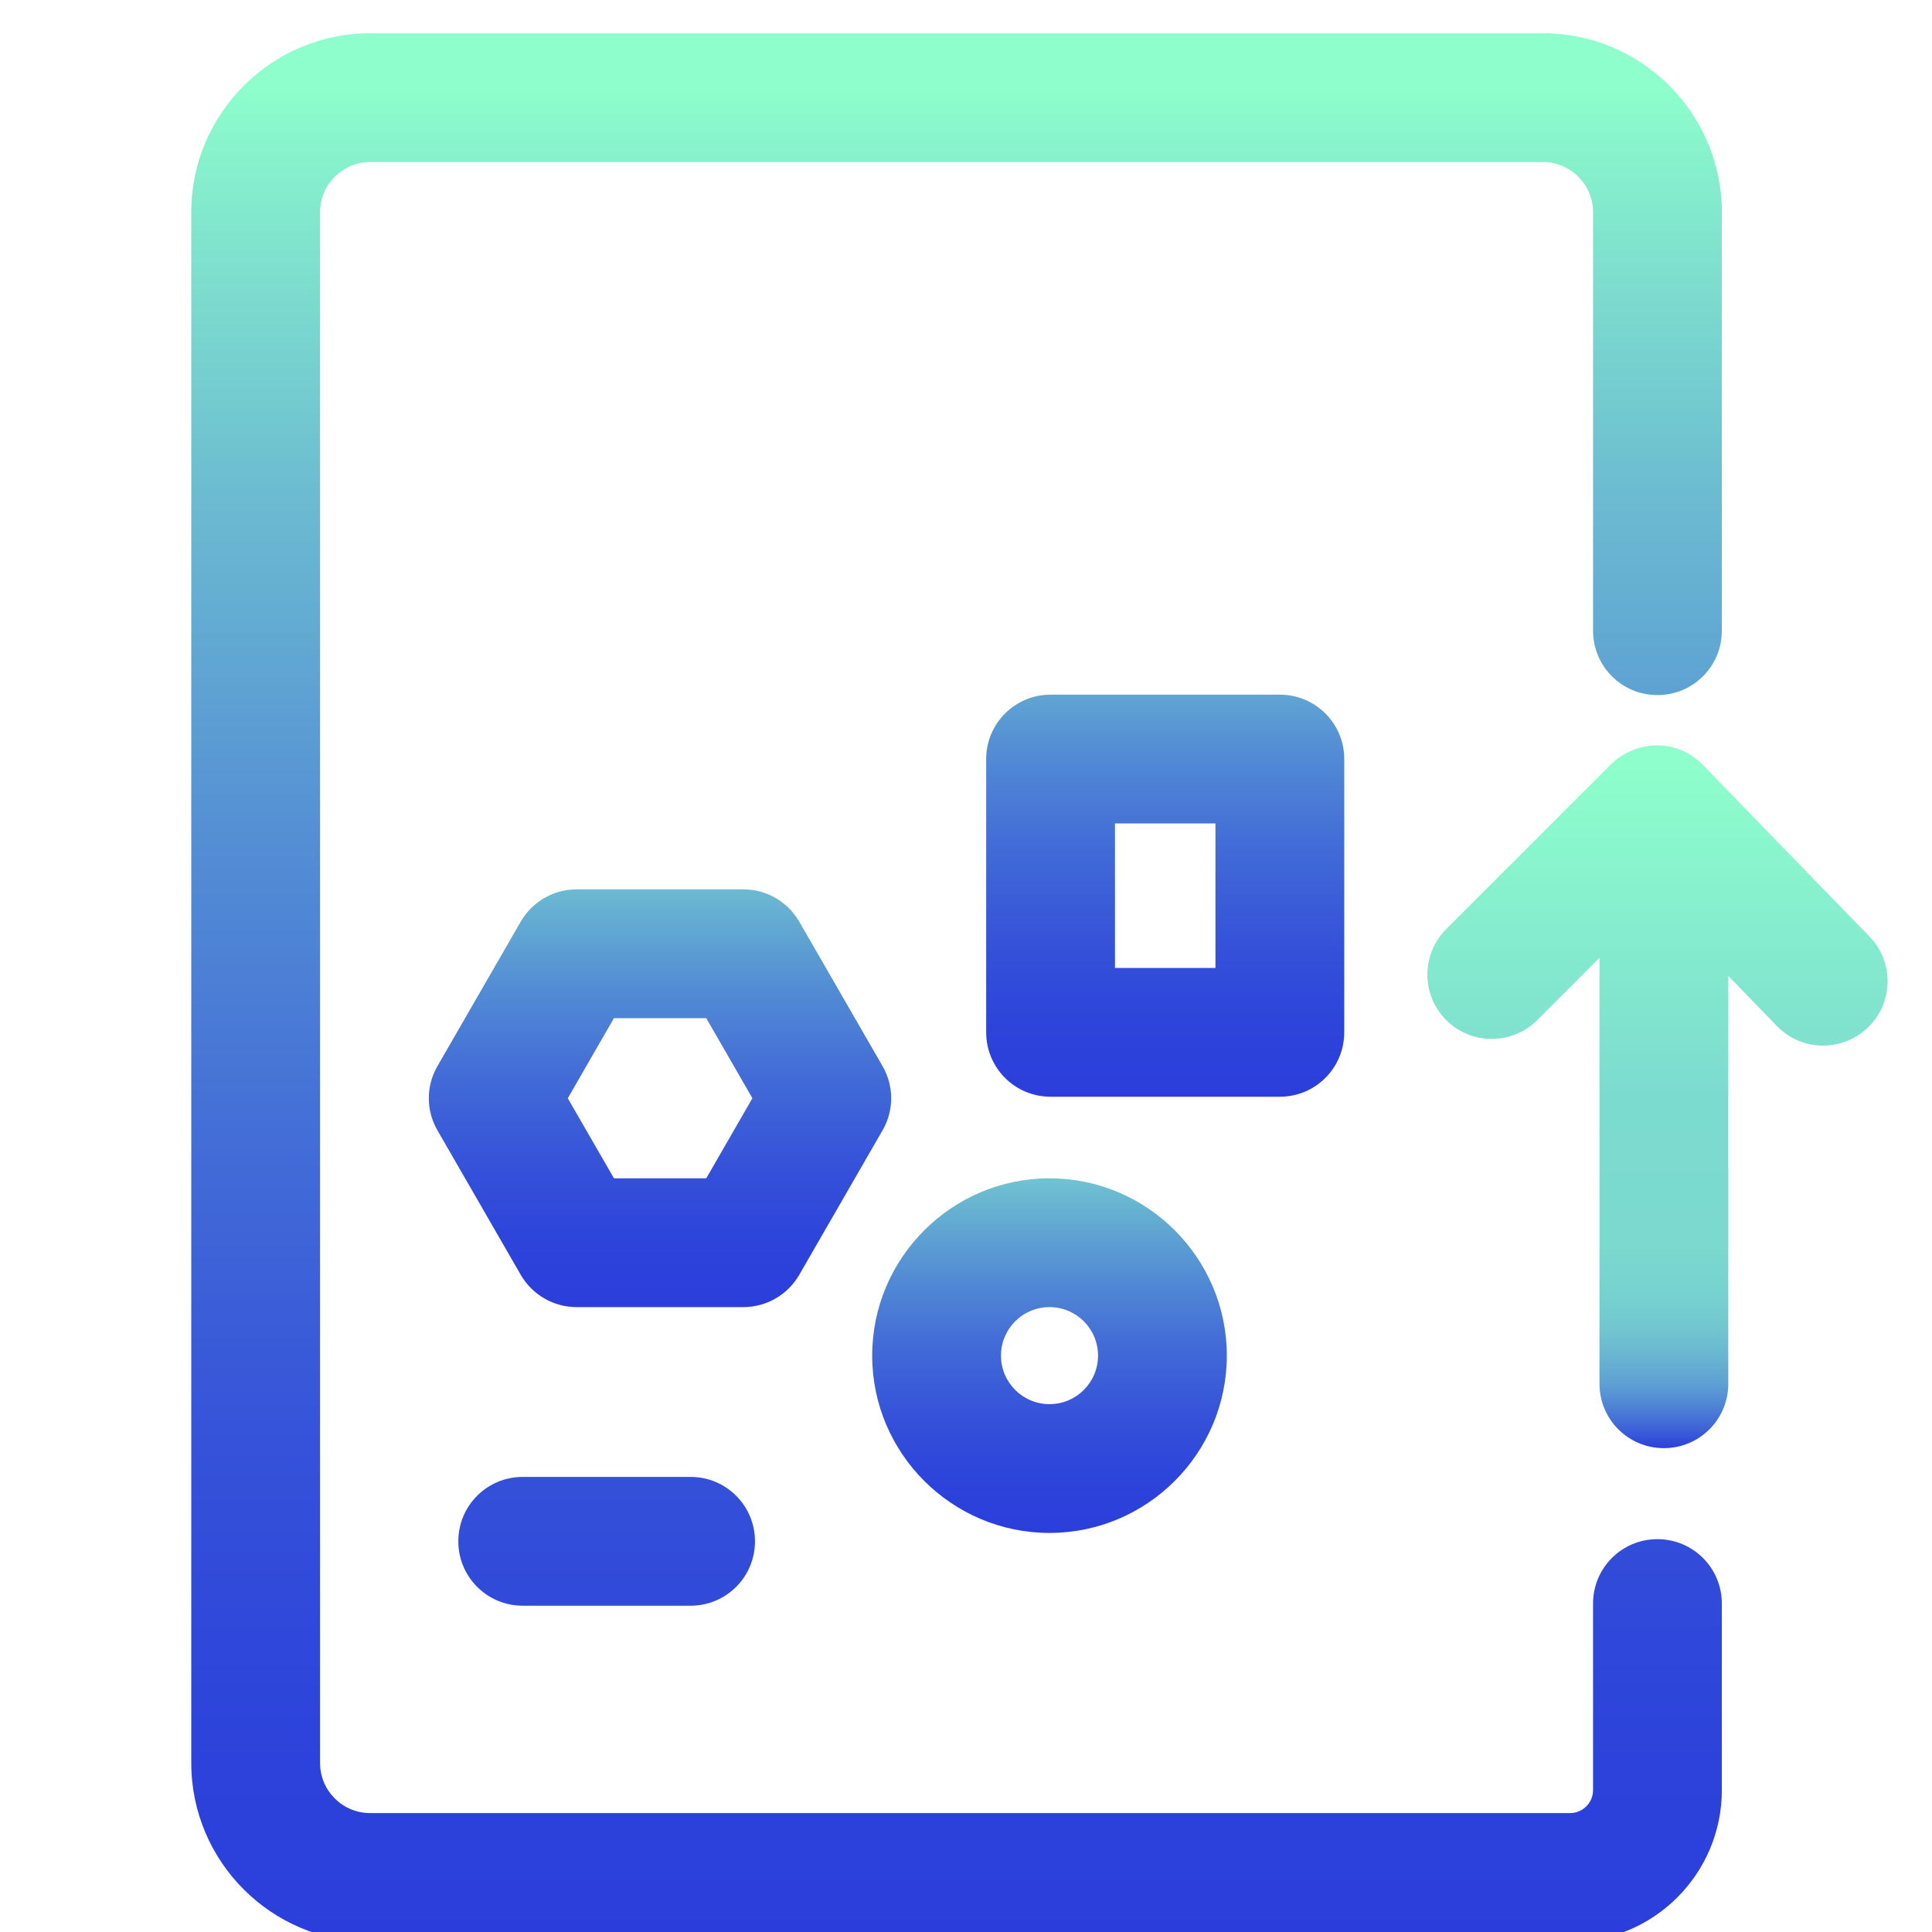 <?xml version="1.0" encoding="UTF-8"?>
<svg id="Layer_1" data-name="Layer 1" xmlns="http://www.w3.org/2000/svg" xmlns:xlink="http://www.w3.org/1999/xlink" viewBox="0 0 90 90">
  <defs>
    <style>
      .cls-1 {
        fill: url(#linear-gradient-2);
      }

      .cls-2 {
        fill: url(#linear-gradient-4);
      }

      .cls-3 {
        fill: url(#linear-gradient-3);
      }

      .cls-4 {
        fill: url(#linear-gradient-5);
      }

      .cls-5 {
        fill: url(#linear-gradient);
      }
    </style>
    <linearGradient id="linear-gradient" x1="44.56" y1="90.46" x2="44.56" y2="1.55" gradientUnits="userSpaceOnUse">
      <stop offset="0" stop-color="#2b3edb"/>
      <stop offset=".11" stop-color="#2d43da"/>
      <stop offset=".26" stop-color="#3552d9"/>
      <stop offset=".41" stop-color="#426bd7"/>
      <stop offset=".58" stop-color="#548fd4"/>
      <stop offset=".76" stop-color="#6cbcd1"/>
      <stop offset=".94" stop-color="#88f3cc"/>
      <stop offset=".97" stop-color="#8efecc"/>
    </linearGradient>
    <linearGradient id="linear-gradient-2" x1="77.21" y1="67.46" x2="77.21" y2="34.72" gradientUnits="userSpaceOnUse">
      <stop offset="0" stop-color="#2b3edb"/>
      <stop offset="0" stop-color="#2c40da"/>
      <stop offset=".03" stop-color="#3f65d8"/>
      <stop offset=".06" stop-color="#4f84d5"/>
      <stop offset=".09" stop-color="#5d9fd3"/>
      <stop offset=".13" stop-color="#68b5d1"/>
      <stop offset=".17" stop-color="#71c6d0"/>
      <stop offset=".22" stop-color="#77d2cf"/>
      <stop offset=".29" stop-color="#7bd9cf"/>
      <stop offset=".5" stop-color="#7cdbcf"/>
      <stop offset=".97" stop-color="#8efecc"/>
    </linearGradient>
    <linearGradient id="linear-gradient-3" x1="48.89" y1="71.41" x2="48.89" y2="54.89" gradientUnits="userSpaceOnUse">
      <stop offset="0" stop-color="#2b3edb"/>
      <stop offset=".15" stop-color="#2d43da"/>
      <stop offset=".33" stop-color="#3552d9"/>
      <stop offset=".53" stop-color="#426bd7"/>
      <stop offset=".74" stop-color="#548fd4"/>
      <stop offset=".96" stop-color="#6bbbd1"/>
      <stop offset="1" stop-color="#70c4d1"/>
    </linearGradient>
    <linearGradient id="linear-gradient-4" x1="54.28" y1="51.09" x2="54.28" y2="32.35" gradientUnits="userSpaceOnUse">
      <stop offset="0" stop-color="#2b3edb"/>
      <stop offset=".17" stop-color="#2d43da"/>
      <stop offset=".38" stop-color="#3552d9"/>
      <stop offset=".62" stop-color="#426bd7"/>
      <stop offset=".87" stop-color="#548ed4"/>
      <stop offset="1" stop-color="#60a5d3"/>
    </linearGradient>
    <linearGradient id="linear-gradient-5" x1="30.75" y1="60.89" x2="30.75" y2="41.44" gradientUnits="userSpaceOnUse">
      <stop offset="0" stop-color="#2b3edb"/>
      <stop offset=".15" stop-color="#2d43da"/>
      <stop offset=".34" stop-color="#3552d9"/>
      <stop offset=".55" stop-color="#426bd7"/>
      <stop offset=".78" stop-color="#548fd4"/>
      <stop offset="1" stop-color="#6bbad1"/>
    </linearGradient>
  </defs>
  <path class="cls-5" d="M73.14,90.46H17.24c-4.59,0-8.33-3.74-8.33-8.33V9.88c0-4.59,3.74-8.33,8.33-8.33h54.64c4.59,0,8.33,3.74,8.33,8.33v19.5c0,1.66-1.34,3-3,3s-3-1.34-3-3V9.88c0-1.28-1.04-2.33-2.33-2.33H17.24c-1.28,0-2.33,1.05-2.33,2.33v72.25c0,1.29,1.05,2.33,2.33,2.33h55.9c.59,0,1.07-.48,1.07-1.07v-8.69c0-1.66,1.34-3,3-3s3,1.34,3,3v8.69c0,3.9-3.17,7.07-7.07,7.07ZM32.17,74.8h-7.82c-1.66,0-3-1.34-3-3s1.34-3,3-3h7.82c1.66,0,3,1.34,3,3s-1.34,3-3,3Z"/>
  <path class="cls-1" d="M77.51,67.46c-1.66,0-3-1.34-3-3v-19.84l-2.9,2.9c-1.17,1.17-3.07,1.17-4.24,0s-1.17-3.07,0-4.24l7.68-7.68c.57-.57,1.38-.87,2.14-.88.8,0,1.57.33,2.13.91l7.76,7.99c1.16,1.19,1.13,3.09-.06,4.24s-3.09,1.13-4.24-.06l-2.27-2.34v19c0,1.66-1.34,3-3,3Z"/>
  <path class="cls-3" d="M48.89,71.41c-4.55,0-8.26-3.71-8.26-8.26s3.71-8.26,8.26-8.26,8.26,3.71,8.26,8.26-3.71,8.26-8.26,8.26ZM48.89,60.89c-1.25,0-2.26,1.01-2.26,2.26s1.01,2.26,2.26,2.26,2.26-1.01,2.26-2.26-1.01-2.26-2.26-2.26Z"/>
  <path class="cls-2" d="M59.62,51.09h-10.68c-1.66,0-3-1.34-3-3v-12.73c0-1.66,1.34-3,3-3h10.68c1.66,0,3,1.34,3,3v12.73c0,1.66-1.34,3-3,3ZM51.94,45.09h4.68v-6.73h-4.68v6.73Z"/>
  <path class="cls-4" d="M34.63,60.89h-7.77c-1.07,0-2.06-.57-2.6-1.5l-3.88-6.73c-.54-.93-.54-2.07,0-3l3.88-6.73c.54-.93,1.53-1.5,2.6-1.5h7.77c1.07,0,2.06.57,2.6,1.5l3.88,6.73c.54.93.54,2.07,0,3l-3.88,6.73c-.54.93-1.53,1.5-2.6,1.5ZM28.6,54.89h4.3l2.15-3.73-2.15-3.73h-4.3l-2.15,3.73,2.15,3.73Z"/>
</svg>